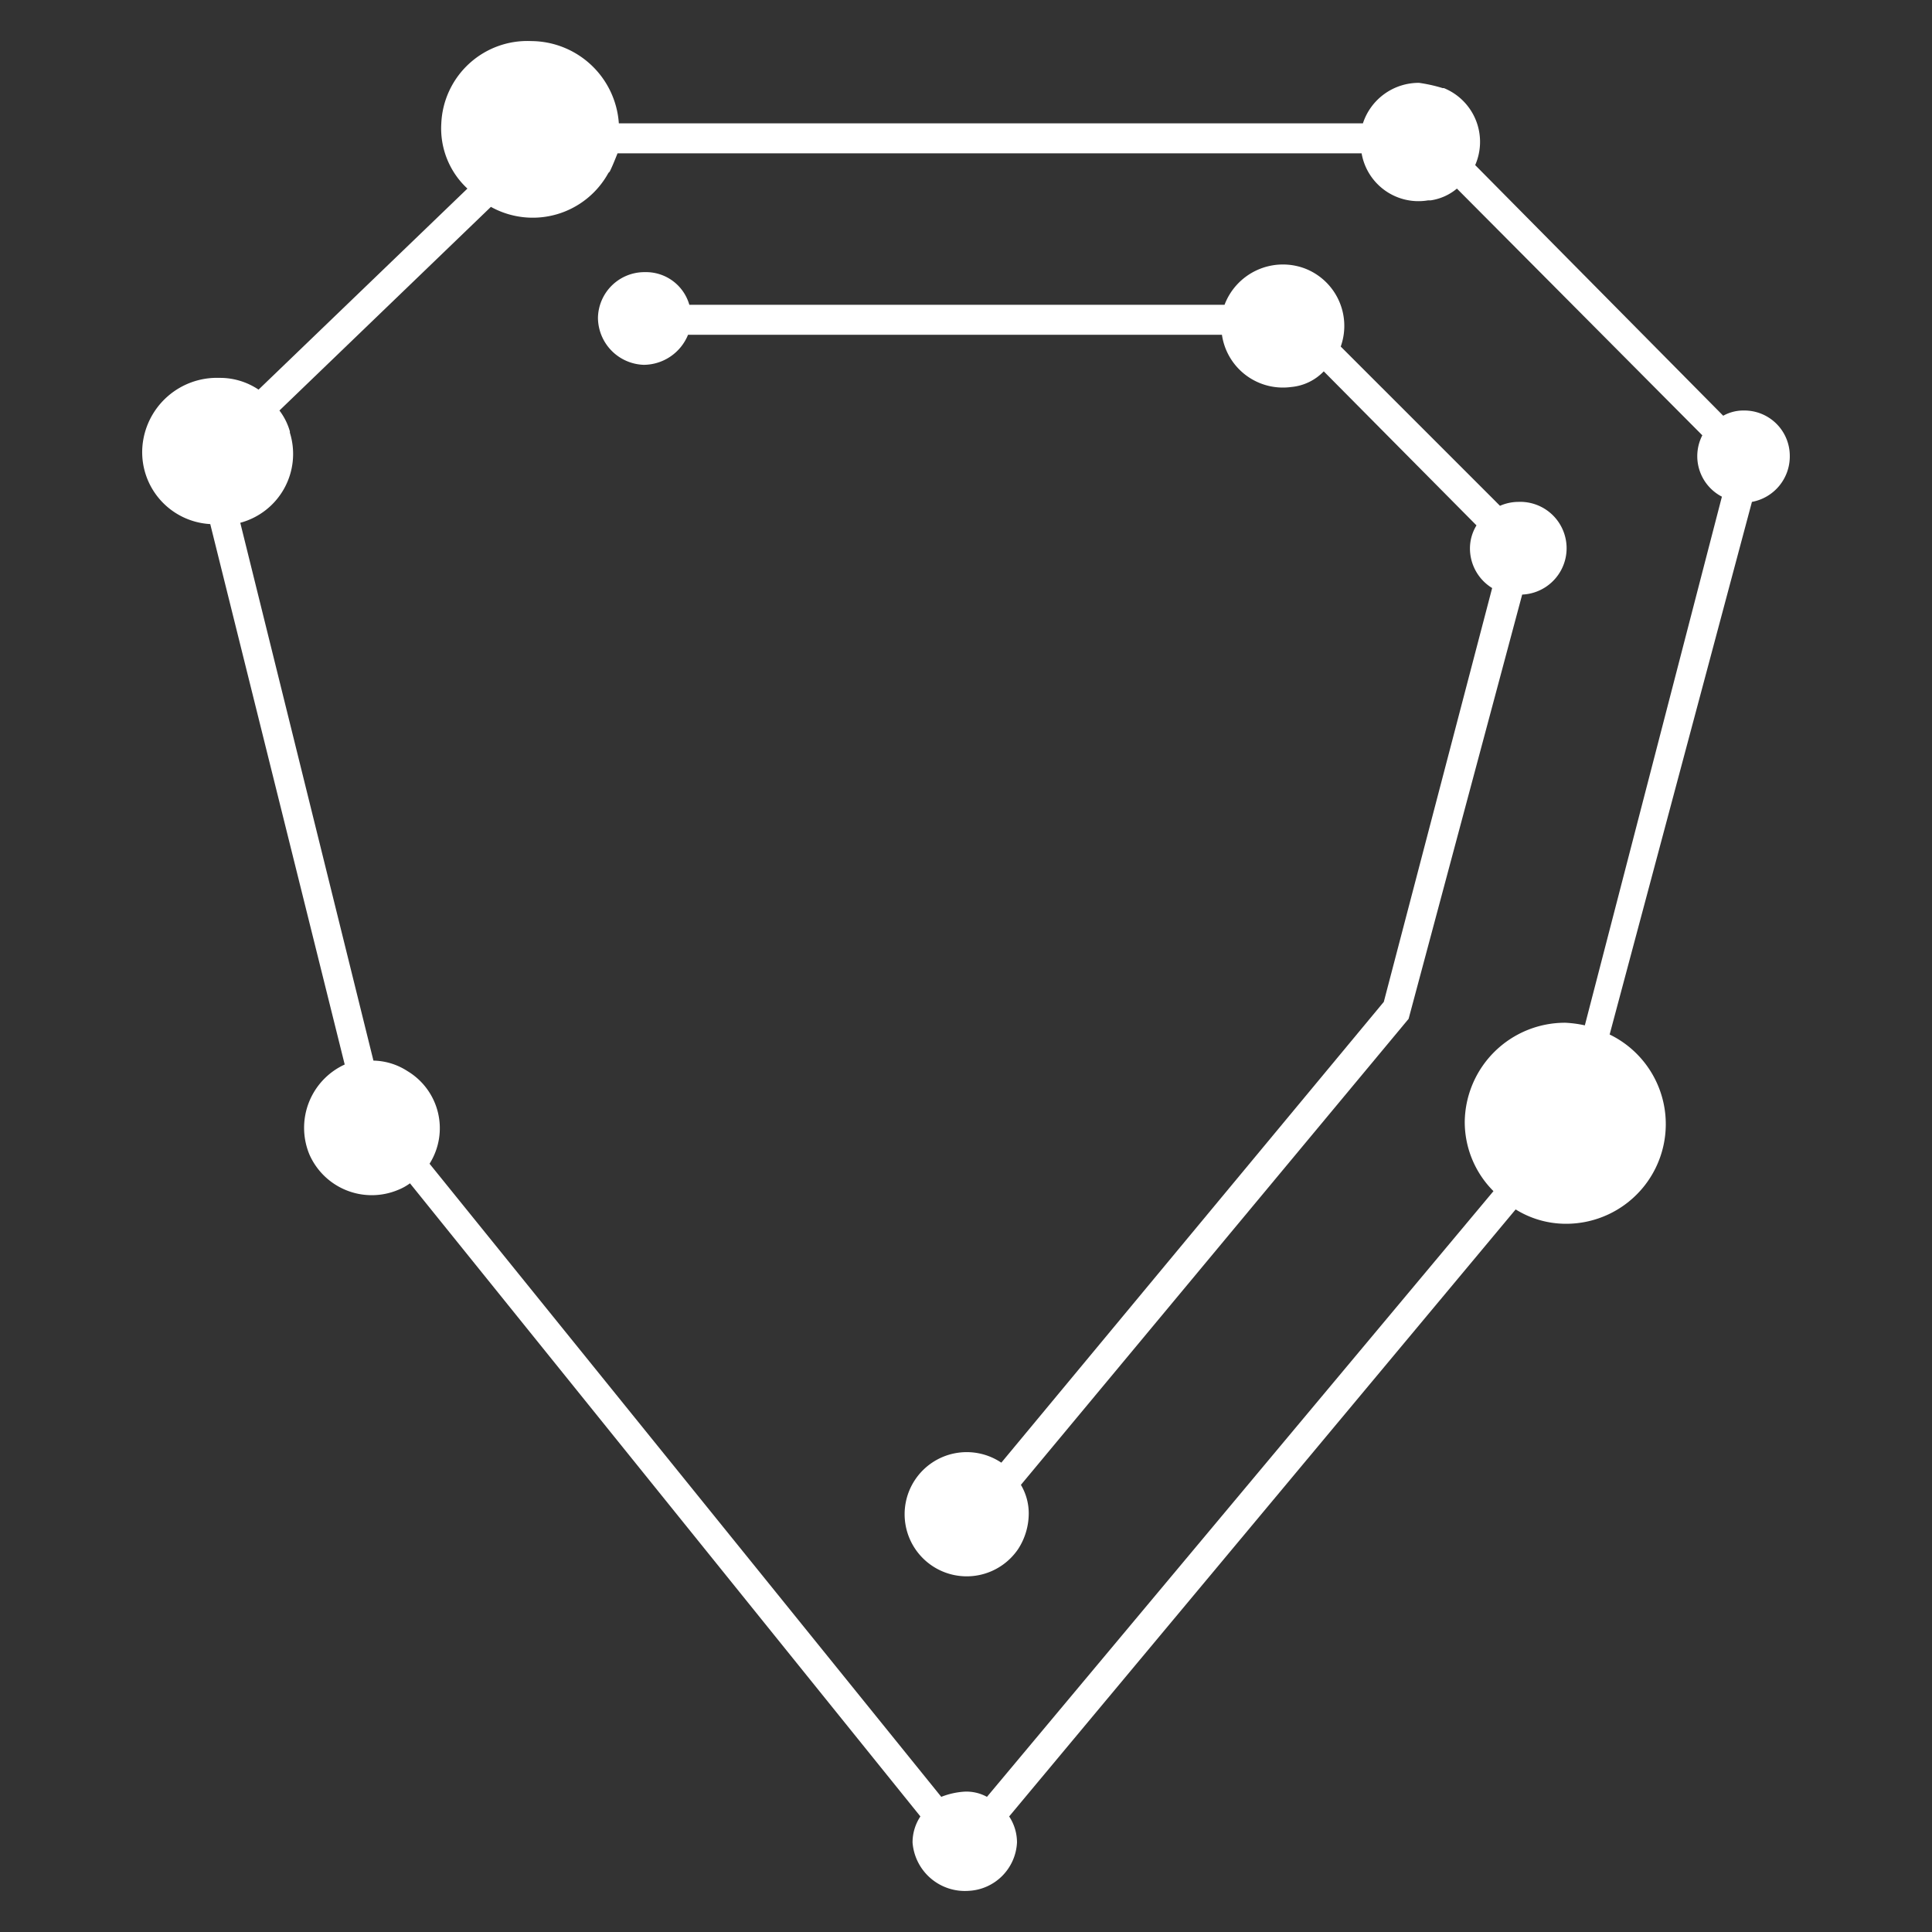 <svg xmlns="http://www.w3.org/2000/svg" xmlns:xlink="http://www.w3.org/1999/xlink" width="148" height="148" viewBox="0 0 148 148"><rect x="0" y="0" width="148" height="148" fill="#333333" stroke="none"/><defs><style>.a{clip-path:url(#b);}.b{fill:#fff;}</style><clipPath id="b"><rect width="148" height="148"/></clipPath></defs><g id="a" class="a"><g transform="translate(33.516 61.776)"><g transform="translate(-34.106 -61.863)"><g transform="translate(11.496 3.234)"><path class="b" d="M126.2,31.8a3.478,3.478,0,0,0-3.5-3.5,3.167,3.167,0,0,0-1.6.4l-19-19.2a4.445,4.445,0,0,0-2.4-5.9h-.1a11.627,11.627,0,0,0-1.8-.4,4.5,4.5,0,0,0-4.3,3.1h-57A6.763,6.763,0,0,0,29.8,0a6.6,6.6,0,0,0-6.9,6.3,6.286,6.286,0,0,0,2,5L8.9,26.7a5.291,5.291,0,0,0-3-.9A5.728,5.728,0,0,0,0,31.1,5.517,5.517,0,0,0,5.2,37L15.5,78.4a5.332,5.332,0,0,0-2.7,6.9A5.218,5.218,0,0,0,19.6,88a4.053,4.053,0,0,0,.9-.5L59.6,136a3.606,3.606,0,0,0-.6,2,4.02,4.02,0,0,0,4.3,3.7A3.9,3.9,0,0,0,67,138a3.606,3.606,0,0,0-.6-2l38.8-46.5a7.3,7.3,0,0,0,3.8,1.1,7.633,7.633,0,0,0,3.4-14.5l10.9-40.8a3.54,3.54,0,0,0,2.9-3.5M109,75.2h0a7.683,7.683,0,0,0-7.7,7.6h0a7.493,7.493,0,0,0,2.2,5.3L64.7,134.5a3.287,3.287,0,0,0-1.7-.4,5.84,5.84,0,0,0-1.8.4L22,86a5.1,5.1,0,0,0-1.7-7.1h0a4.957,4.957,0,0,0-2.6-.8L7.5,36.9A5.459,5.459,0,0,0,11.3,30v-.1a4.812,4.812,0,0,0-.8-1.6L26.7,12.7a6.608,6.608,0,0,0,9-2.6l.1-.1c.2-.4.4-.9.6-1.4h57a4.42,4.42,0,0,0,5.1,3.6h.2a4.025,4.025,0,0,0,2-.9l18.8,18.9a3.493,3.493,0,0,0,1.5,4.7h0L110.5,75.4a8.874,8.874,0,0,0-1.5-.2"/><path class="b" d="M105.4,35.3h0a3.529,3.529,0,0,0-1.4.3L91.8,23.4a4.711,4.711,0,0,0-2.8-6h0a4.783,4.783,0,0,0-6.1,2.8h-41a3.452,3.452,0,0,0-3.4-2.5,3.565,3.565,0,0,0-3.6,3.5,3.631,3.631,0,0,0,3.5,3.6,3.687,3.687,0,0,0,3.4-2.3H82.7a4.72,4.72,0,0,0,5.3,4,3.947,3.947,0,0,0,2.5-1.2l11.7,11.8a3.371,3.371,0,0,0-.5,1.7,3.56,3.56,0,0,0,1.7,3.1L95.1,73.6,65.8,108.9a4.757,4.757,0,1,0,1.3,6.6,5.029,5.029,0,0,0,.8-2.7,4.282,4.282,0,0,0-.6-2.2L97,74.9l8.7-32.5a3.553,3.553,0,0,0-.3-7.1h0"/></g></g></g></g></svg>